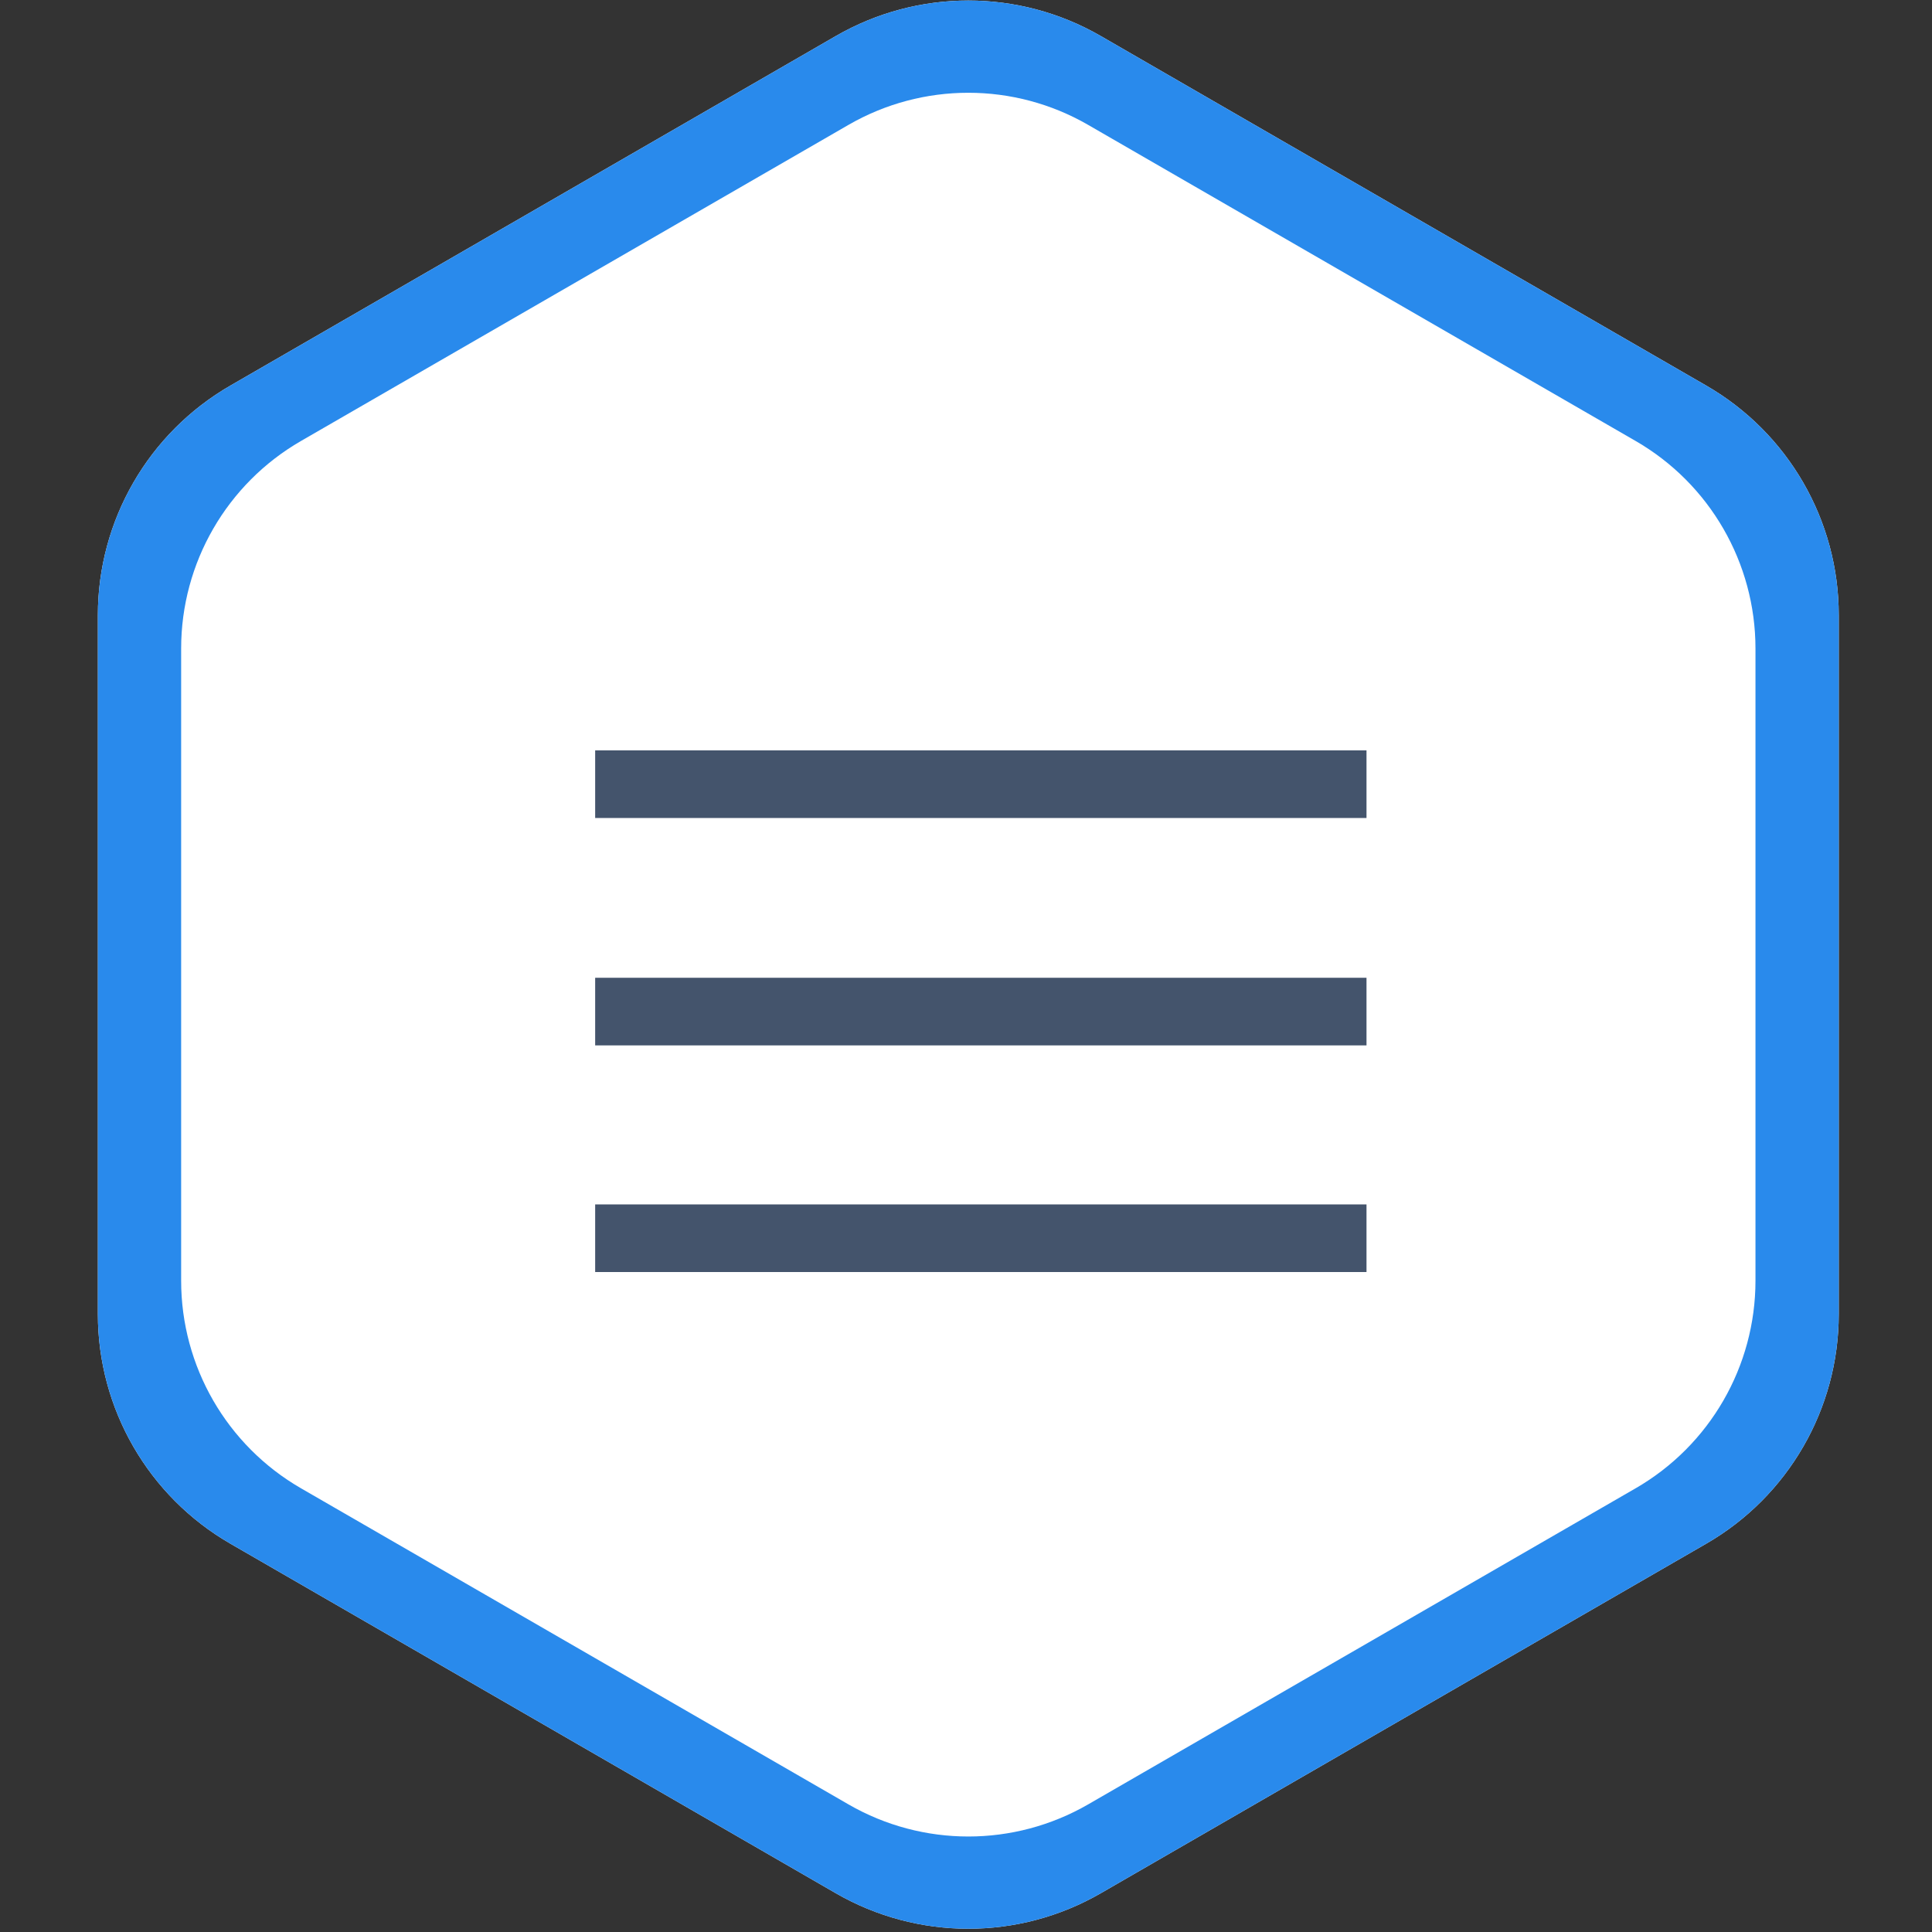 <?xml version="1.0" encoding="UTF-8" standalone="no"?>
<!-- Uploaded to: SVG Repo, www.svgrepo.com, Generator: SVG Repo Mixer Tools -->
<svg width="800px" height="800px" viewBox="-13.5 0 283 283" version="1.1" xmlns="http://www.w3.org/2000/svg" xmlns:xlink="http://www.w3.org/1999/xlink" preserveAspectRatio="xMidYMid">
	<rect x="-13.5" y="0" width="283" height="283" fill="#333333" stroke="none"/>
	<g>
		<path d="M128.338,0.078 C121.637,0.078 114.935,1.811 108.93,5.278 L20.244,56.481 C8.234,63.415 0.836,76.229 0.836,90.096 L0.836,192.503 C0.836,206.371 8.234,219.185 20.244,226.118 L108.93,277.322 C114.935,280.788 121.637,282.521 128.338,282.521 C135.04,282.521 141.74,280.788 147.746,277.322 L236.432,226.118 C248.443,219.185 255.841,206.371 255.841,192.503 L255.841,90.096 C255.841,76.229 248.443,63.415 236.432,56.481 L147.746,5.278 C141.74,1.811 135.04,0.078 128.338,0.078" fill="#FFFFFF">
</path>
		<path d="M236.432,56.482 L147.746,5.278 C135.736,-1.656 120.941,-1.656 108.93,5.278 L20.244,56.482 C8.234,63.415 0.836,76.229 0.836,90.096 L0.836,192.503 C0.836,206.371 8.234,219.185 20.244,226.118 L108.93,277.322 C120.941,284.256 135.736,284.256 147.746,277.322 L236.432,226.118 C248.443,219.185 255.841,206.371 255.841,192.503 L255.841,90.096 C255.841,76.229 248.443,63.415 236.432,56.482 L236.432,56.482 Z M243.642,187.605 C243.642,200.145 236.952,211.733 226.092,218.003 L145.889,264.309 C135.029,270.579 121.648,270.579 110.787,264.309 L30.585,218.003 C19.724,211.733 13.034,200.145 13.034,187.605 L13.034,94.995 C13.034,82.454 19.724,70.866 30.585,64.597 L110.787,18.292 C121.648,12.021 135.029,12.021 145.889,18.292 L226.092,64.597 C236.952,70.866 243.642,82.454 243.642,94.995 L243.642,187.605 L243.642,187.605 Z" fill="#298AEC">
</path>
		<path d="M73.68,109.916 L186.666,109.916 L186.666,119.821 L73.68,119.821 L73.68,109.916 Z" fill="#44546C">
</path>
		<path d="M73.68,143.224 L186.666,143.224 L186.666,153.129 L73.68,153.129 L73.68,143.224 Z" fill="#44546C">
</path>
		<path d="M73.68,176.423 L186.666,176.423 L186.666,186.328 L73.68,186.328 L73.68,176.423 Z" fill="#44546C">
</path>
	</g>
</svg>